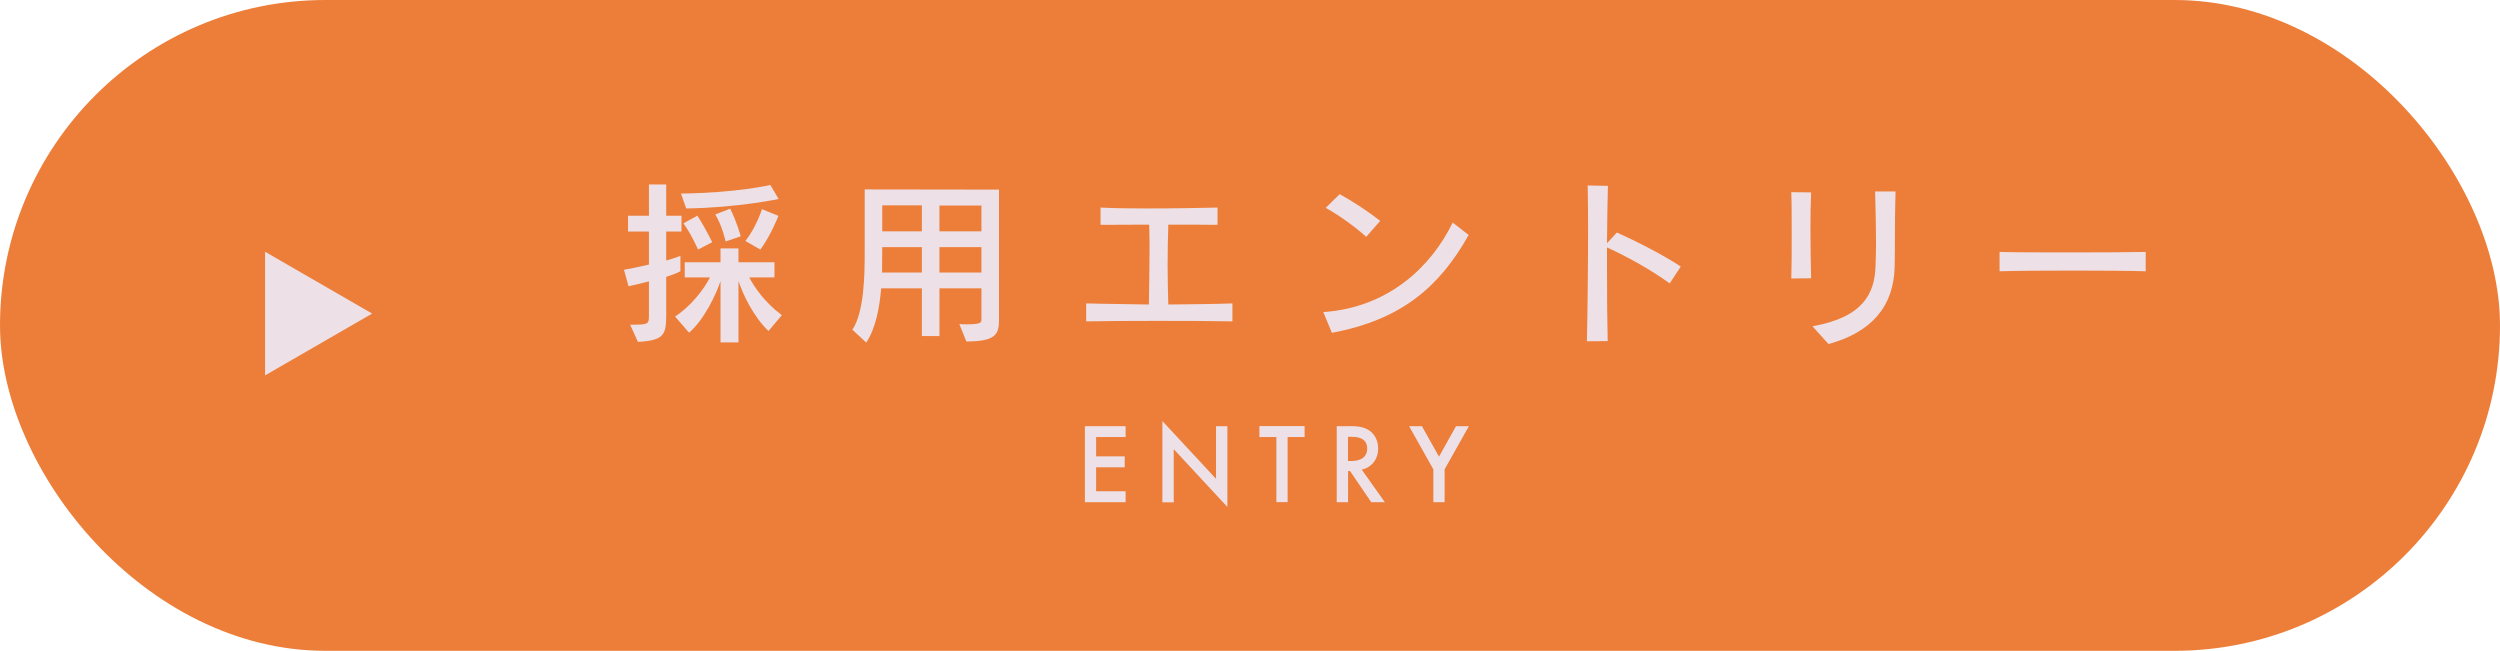 <?xml version="1.0" encoding="UTF-8"?>
<svg id="_レイヤー_2" data-name="レイヤー 2" xmlns="http://www.w3.org/2000/svg" viewBox="0 0 253.53 66">
  <defs>
    <style>
      .cls-1 {
        fill: #ede1e7;
      }

      .cls-2 {
        fill: #ec7e39;
      }
    </style>
  </defs>
  <g id="_レイヤー_1-2" data-name="レイヤー 1">
    <g>
      <rect class="cls-2" x="0" y="0" width="253.53" height="66" rx="33" ry="33"/>
      <g>
        <path class="cls-1" d="M114.15,44.32h-2.99v1.96h2.9v1.11h-2.9v2.43h2.99v1.11h-4.13v-7.71h4.13v1.11Z"/>
        <path class="cls-1" d="M117.88,50.93v-8.23l5.44,5.86v-5.34h1.15v8.19l-5.44-5.86v5.39h-1.15Z"/>
        <path class="cls-1" d="M130.58,44.32v6.6h-1.14v-6.6h-1.72v-1.11h4.58v1.11h-1.72Z"/>
        <path class="cls-1" d="M136.89,43.21c.91,0,1.49.12,1.98.45.82.57.89,1.48.89,1.82,0,1.11-.66,1.92-1.66,2.15l2.34,3.3h-1.38l-2.15-3.16h-.2v3.16h-1.15v-7.71h1.34ZM136.7,46.75h.36c.31,0,1.59-.03,1.59-1.26,0-1.09-1-1.19-1.56-1.19h-.39v2.45Z"/>
        <path class="cls-1" d="M145.36,47.6l-2.46-4.38h1.3l1.73,3.09,1.73-3.09h1.3l-2.46,4.38v3.33h-1.14v-3.33Z"/>
      </g>
      <g>
        <path class="cls-1" d="M63.9,32.93c1.89,0,1.91-.05,1.91-.96v-3.44c-.61.16-1.25.32-2.07.5l-.46-1.67c1-.18,1.8-.36,2.53-.53v-3.35h-2.12v-1.6h2.12v-3.17h1.75v3.17h1.55v1.6h-1.55v2.94c1.02-.28,1.44-.48,1.44-.48v1.57s-.39.23-1.44.57v3.85c0,1.96-.16,2.6-2.87,2.74l-.78-1.73ZM77.93,33.57c-1.57-1.53-2.6-3.74-3.04-5.08v6.23h-1.82v-6.21c-.48,1.42-1.67,3.92-3.19,5.23l-1.42-1.64c1.62-1.05,2.94-2.78,3.54-3.97h-2.56v-1.53h3.63v-1.41h1.82v1.41h3.65v1.53h-2.56c.53,1.01,1.58,2.55,3.31,3.83l-1.35,1.6ZM78.96,20.18s-4.17.89-9.37.96l-.53-1.51c5.7-.07,9.06-.87,9.06-.87l.84,1.42ZM70.79,25.3s-.68-1.55-1.48-2.65l1.41-.78c.77,1.18,1.51,2.69,1.51,2.69l-1.44.75ZM73.59,24.49s-.34-1.57-1.05-2.74l1.51-.59c.71,1.44,1.07,2.8,1.07,2.8l-1.53.53ZM75.6,24.43c1.14-1.46,1.67-3.22,1.67-3.22l1.67.68s-.73,1.92-1.83,3.42l-1.51-.87Z"/>
        <path class="cls-1" d="M97.29,32.87c.34.02.62.02.85.02,1.34,0,1.39-.2,1.39-.48v-3.17h-4.26v4.84h-1.78v-4.84h-4.13c-.16,1.96-.55,4.04-1.51,5.5l-1.41-1.3c1.21-1.8,1.25-5.66,1.25-7.71v-6.52l13.62.02v13.25c0,1.44-.37,2.15-3.31,2.15l-.71-1.76ZM93.49,25.06h-4.02s-.02,1.75-.02,2.58h4.04v-2.58ZM93.49,20.82h-4.02v2.64h4.02v-2.64ZM99.53,20.84h-4.26v2.62h4.26v-2.62ZM99.53,25.06h-4.26v2.58h4.26v-2.58Z"/>
        <path class="cls-1" d="M124.98,32.59c-1.89-.04-4.83-.05-7.67-.05s-5.61.02-7.16.05v-1.82c.71.02,1.58.04,6.36.11.02-1.55.07-3.77.07-5.84,0-.78-.02-1.57-.04-2.26-1.83,0-3.6.02-4.93.02v-1.75c1.33.07,3.06.09,4.84.09,2.55,0,5.2-.05,7.02-.09v1.75c-1.3-.02-3.1-.02-4.99-.02-.04,1.25-.07,2.71-.07,4.15s.04,2.81.07,3.95c2.44-.02,4.86-.05,6.5-.11v1.82Z"/>
        <path class="cls-1" d="M148.94,23.83c-2.96,5.27-6.82,8.6-13.87,9.92l-.87-2.1c6.61-.46,10.95-4.61,13.12-9.08l1.62,1.26ZM138.55,24.02c-1-.93-2.81-2.24-4.11-2.94l1.42-1.39c1.32.73,2.8,1.69,4.11,2.71l-1.42,1.62Z"/>
        <path class="cls-1" d="M160.93,34.62c.07-2.92.12-7.67.12-11.57,0-1.62-.02-3.1-.04-4.24l2.05.04c-.04,1.48-.07,3.56-.09,5.82l1-1.09c1.99.89,4.68,2.26,6.48,3.45l-1.12,1.71c-1.98-1.42-4.17-2.64-6.36-3.65v2.4c0,2.62.02,5.24.07,7.1l-2.12.02Z"/>
        <path class="cls-1" d="M181.66,28.23c.04-1.19.04-2.83.04-4.45s0-3.22-.04-4.29l2.01.02c-.05.98-.07,2.35-.07,3.79,0,1.76.04,3.6.07,4.92l-2.01.02ZM183.81,33.09c5.22-.93,6.29-3.4,6.39-6.05.04-.87.05-1.71.05-2.58,0-1.46-.04-3.03-.09-5.04h2.07c-.09,3.03-.04,5.15-.09,7.64-.09,4.04-2.37,6.64-6.71,7.83l-1.62-1.8Z"/>
        <path class="cls-1" d="M217.59,27.51c-1.57-.05-4.45-.07-7.35-.07s-5.82.02-7.46.07v-1.96c1.26.04,4.04.05,6.91.05,3.29,0,6.66-.02,7.91-.05v1.96Z"/>
      </g>
      <polygon class="cls-1" points="37.74 31.8 26.88 25.53 26.88 38.07 37.74 31.8"/>
    </g>
  </g>
</svg>
